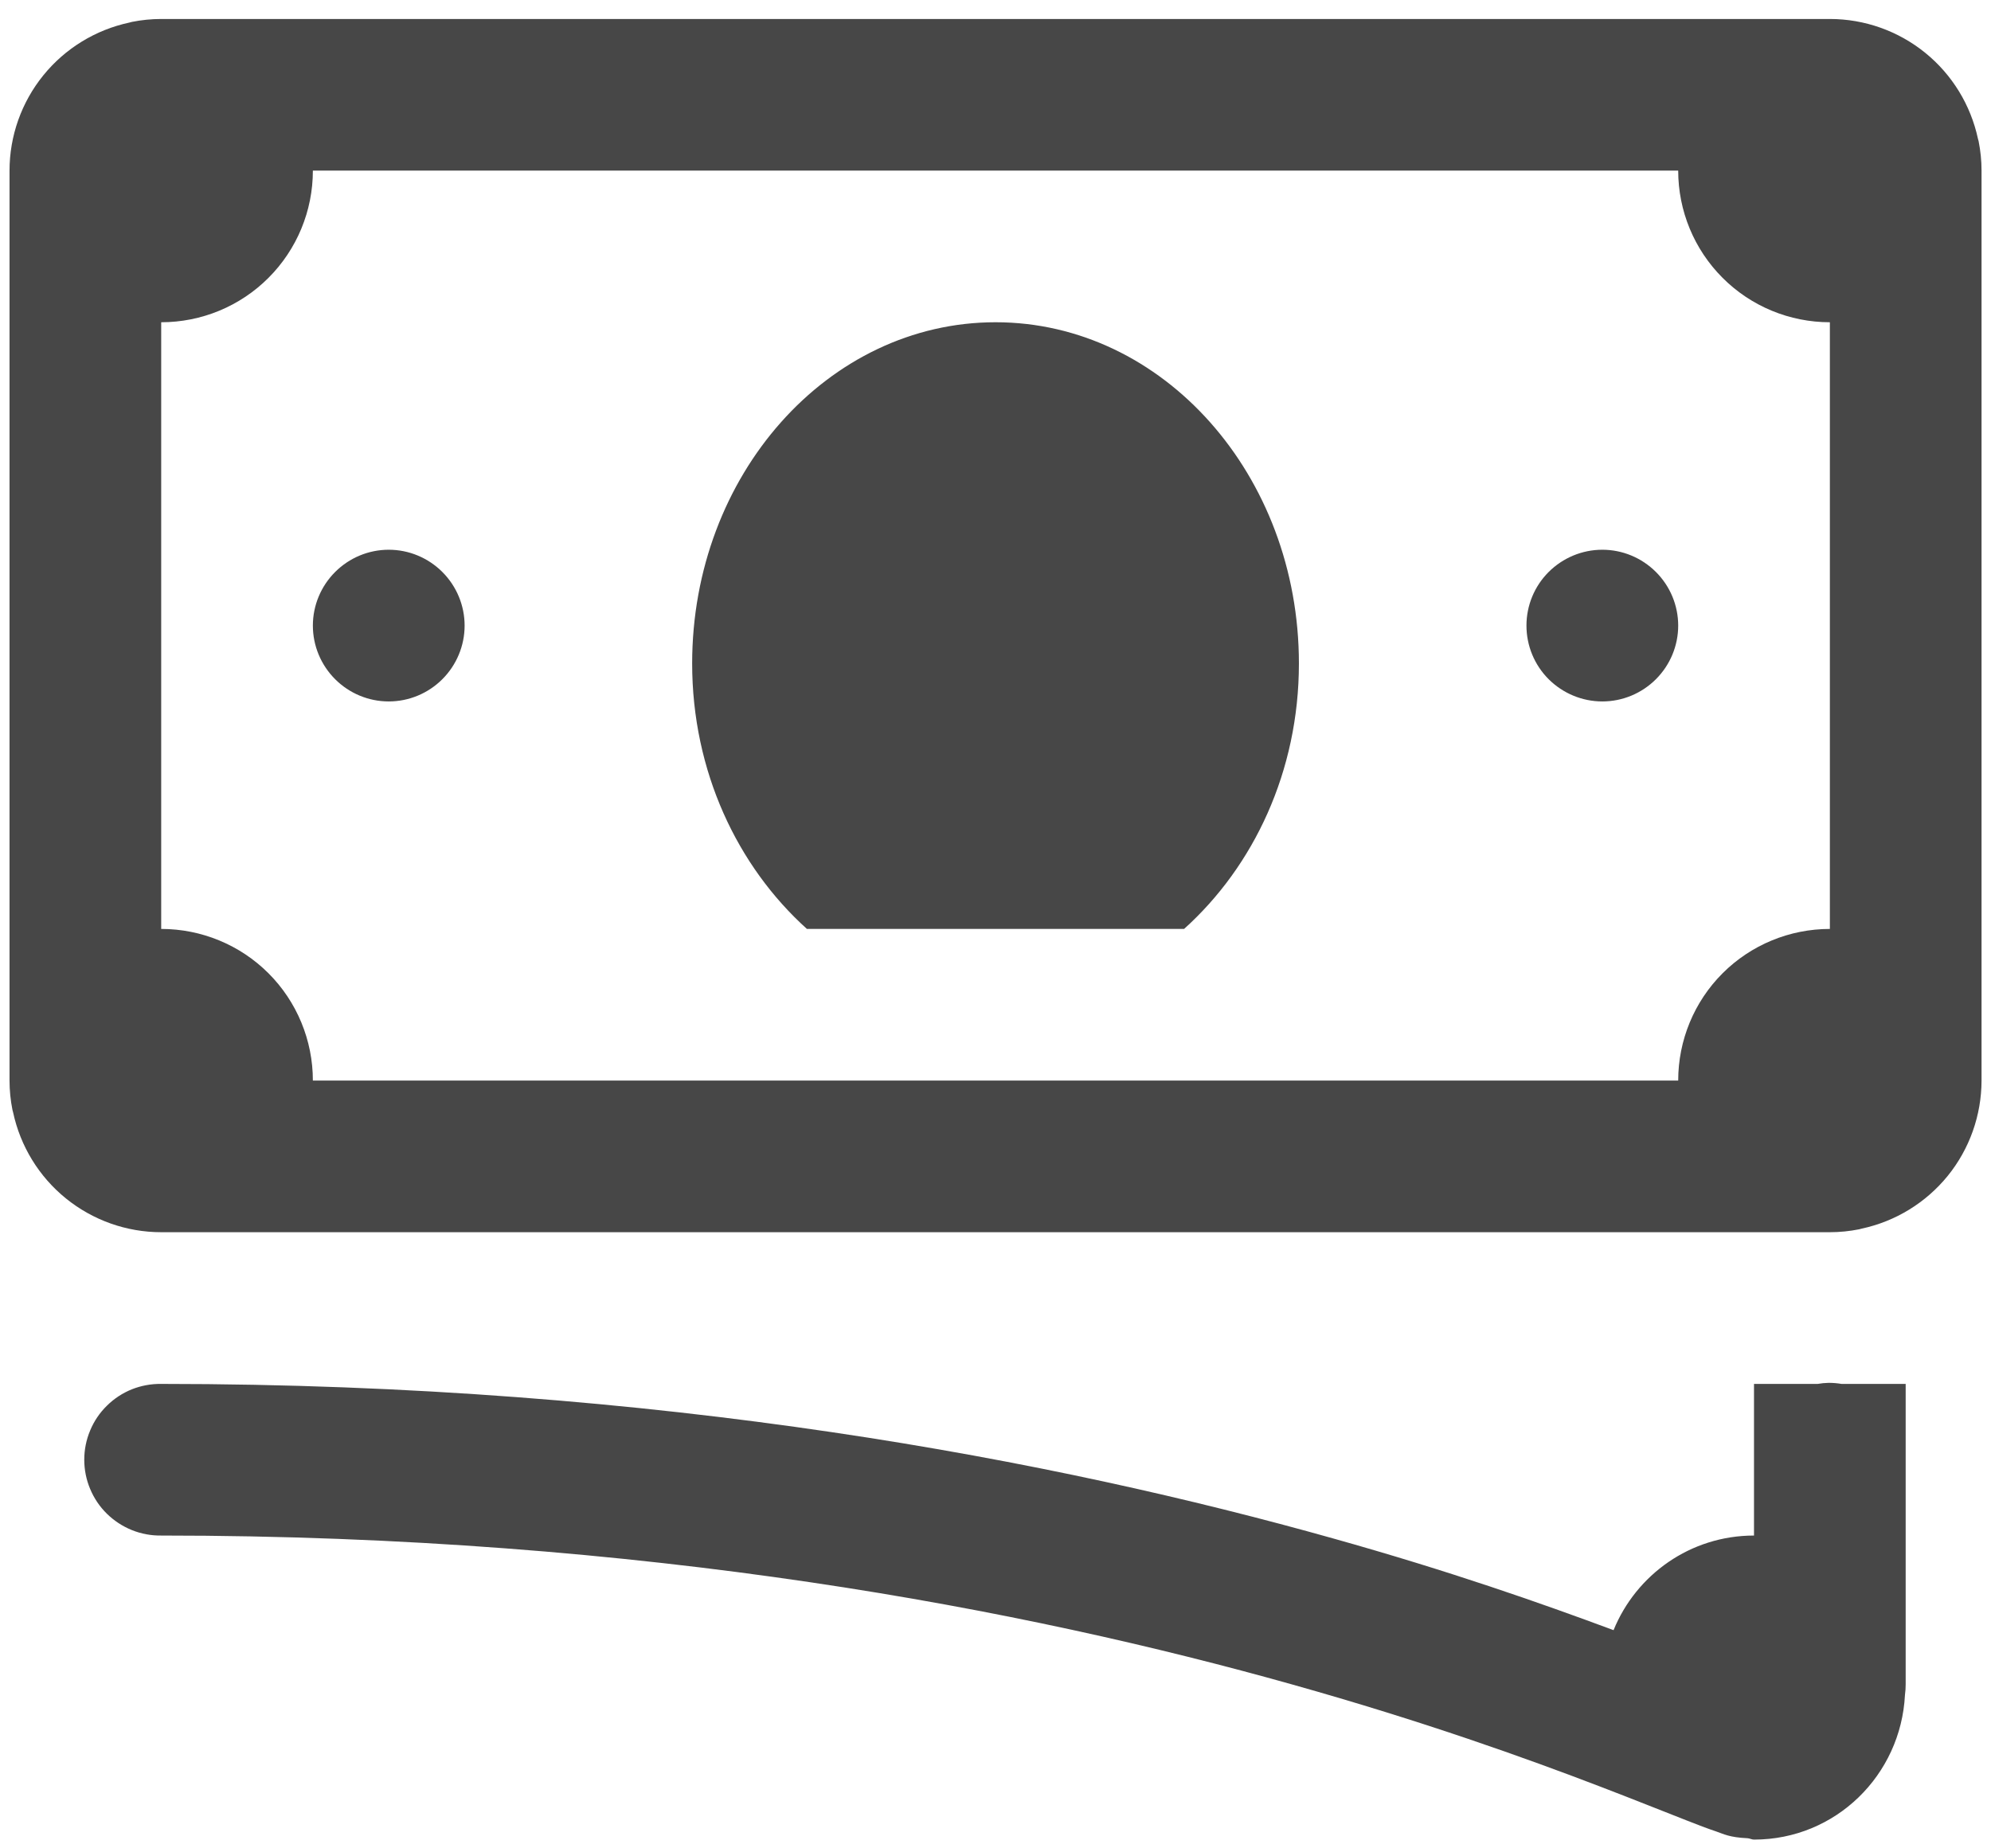 <svg width="28" height="26" viewBox="0 0 28 26" fill="none" xmlns="http://www.w3.org/2000/svg">
<path d="M2.267 0.267C2.129 0.267 1.99 0.281 1.855 0.308C1.843 0.311 1.833 0.314 1.821 0.317C1.344 0.419 0.916 0.681 0.609 1.06C0.302 1.439 0.134 1.912 0.134 2.4V15.2C0.134 15.338 0.148 15.477 0.175 15.612C0.178 15.624 0.181 15.634 0.184 15.646C0.286 16.123 0.548 16.551 0.927 16.858C1.306 17.165 1.779 17.333 2.267 17.333H25.734C25.872 17.333 26.011 17.319 26.146 17.292C26.158 17.289 26.168 17.286 26.18 17.283C26.657 17.181 27.084 16.919 27.392 16.54C27.699 16.161 27.866 15.688 27.867 15.2V2.4C27.867 2.261 27.853 2.123 27.826 1.987C27.823 1.976 27.82 1.965 27.817 1.954C27.715 1.477 27.453 1.049 27.074 0.742C26.695 0.435 26.222 0.267 25.734 0.267H2.267ZM4.4 2.4H23.601C23.601 2.966 23.825 3.508 24.225 3.908C24.625 4.309 25.168 4.533 25.734 4.533V13.067C25.168 13.067 24.625 13.291 24.225 13.691C23.825 14.091 23.601 14.634 23.601 15.2H4.4C4.4 14.634 4.176 14.091 3.776 13.691C3.376 13.291 2.833 13.067 2.267 13.067V4.533C2.833 4.533 3.376 4.309 3.776 3.908C4.176 3.508 4.4 2.966 4.4 2.4ZM14.001 4.533C11.644 4.533 9.734 6.683 9.734 9.333C9.734 10.85 10.371 12.187 11.348 13.067H16.652C17.63 12.187 18.267 10.85 18.267 9.333C18.267 6.683 16.357 4.533 14.001 4.533ZM5.467 7.733C5.184 7.733 4.913 7.846 4.713 8.046C4.513 8.246 4.4 8.517 4.4 8.8C4.4 9.083 4.513 9.354 4.713 9.554C4.913 9.754 5.184 9.867 5.467 9.867C5.75 9.867 6.021 9.754 6.221 9.554C6.421 9.354 6.534 9.083 6.534 8.8C6.534 8.517 6.421 8.246 6.221 8.046C6.021 7.846 5.75 7.733 5.467 7.733ZM22.534 7.733C22.251 7.733 21.98 7.846 21.779 8.046C21.579 8.246 21.467 8.517 21.467 8.8C21.467 9.083 21.579 9.354 21.779 9.554C21.98 9.754 22.251 9.867 22.534 9.867C22.817 9.867 23.088 9.754 23.288 9.554C23.488 9.354 23.601 9.083 23.601 8.8C23.601 8.517 23.488 8.246 23.288 8.046C23.088 7.846 22.817 7.733 22.534 7.733ZM25.717 19.452C25.665 19.453 25.614 19.458 25.563 19.467H24.667V20.533V21.6C23.773 21.6 23.009 22.151 22.692 22.931C21.673 22.552 20.397 22.103 18.746 21.64C14.871 20.551 9.31 19.467 2.267 19.467C2.126 19.465 1.985 19.491 1.854 19.543C1.723 19.596 1.604 19.674 1.503 19.774C1.402 19.873 1.322 19.991 1.268 20.122C1.213 20.252 1.185 20.392 1.185 20.533C1.185 20.675 1.213 20.815 1.268 20.945C1.322 21.075 1.402 21.194 1.503 21.293C1.604 21.392 1.723 21.47 1.854 21.523C1.985 21.576 2.126 21.602 2.267 21.6C9.091 21.6 14.451 22.649 18.169 23.694C20.029 24.216 21.475 24.737 22.498 25.129C23.01 25.325 23.415 25.489 23.726 25.61C23.881 25.671 24.009 25.72 24.134 25.762C24.243 25.799 24.318 25.846 24.58 25.858C24.609 25.861 24.637 25.877 24.667 25.877C25.815 25.877 26.733 24.97 26.79 23.842C26.797 23.792 26.8 23.742 26.8 23.692V21.6V20.533V19.467H25.898C25.838 19.457 25.778 19.452 25.717 19.452Z" fill="#474747"/>
</svg>
